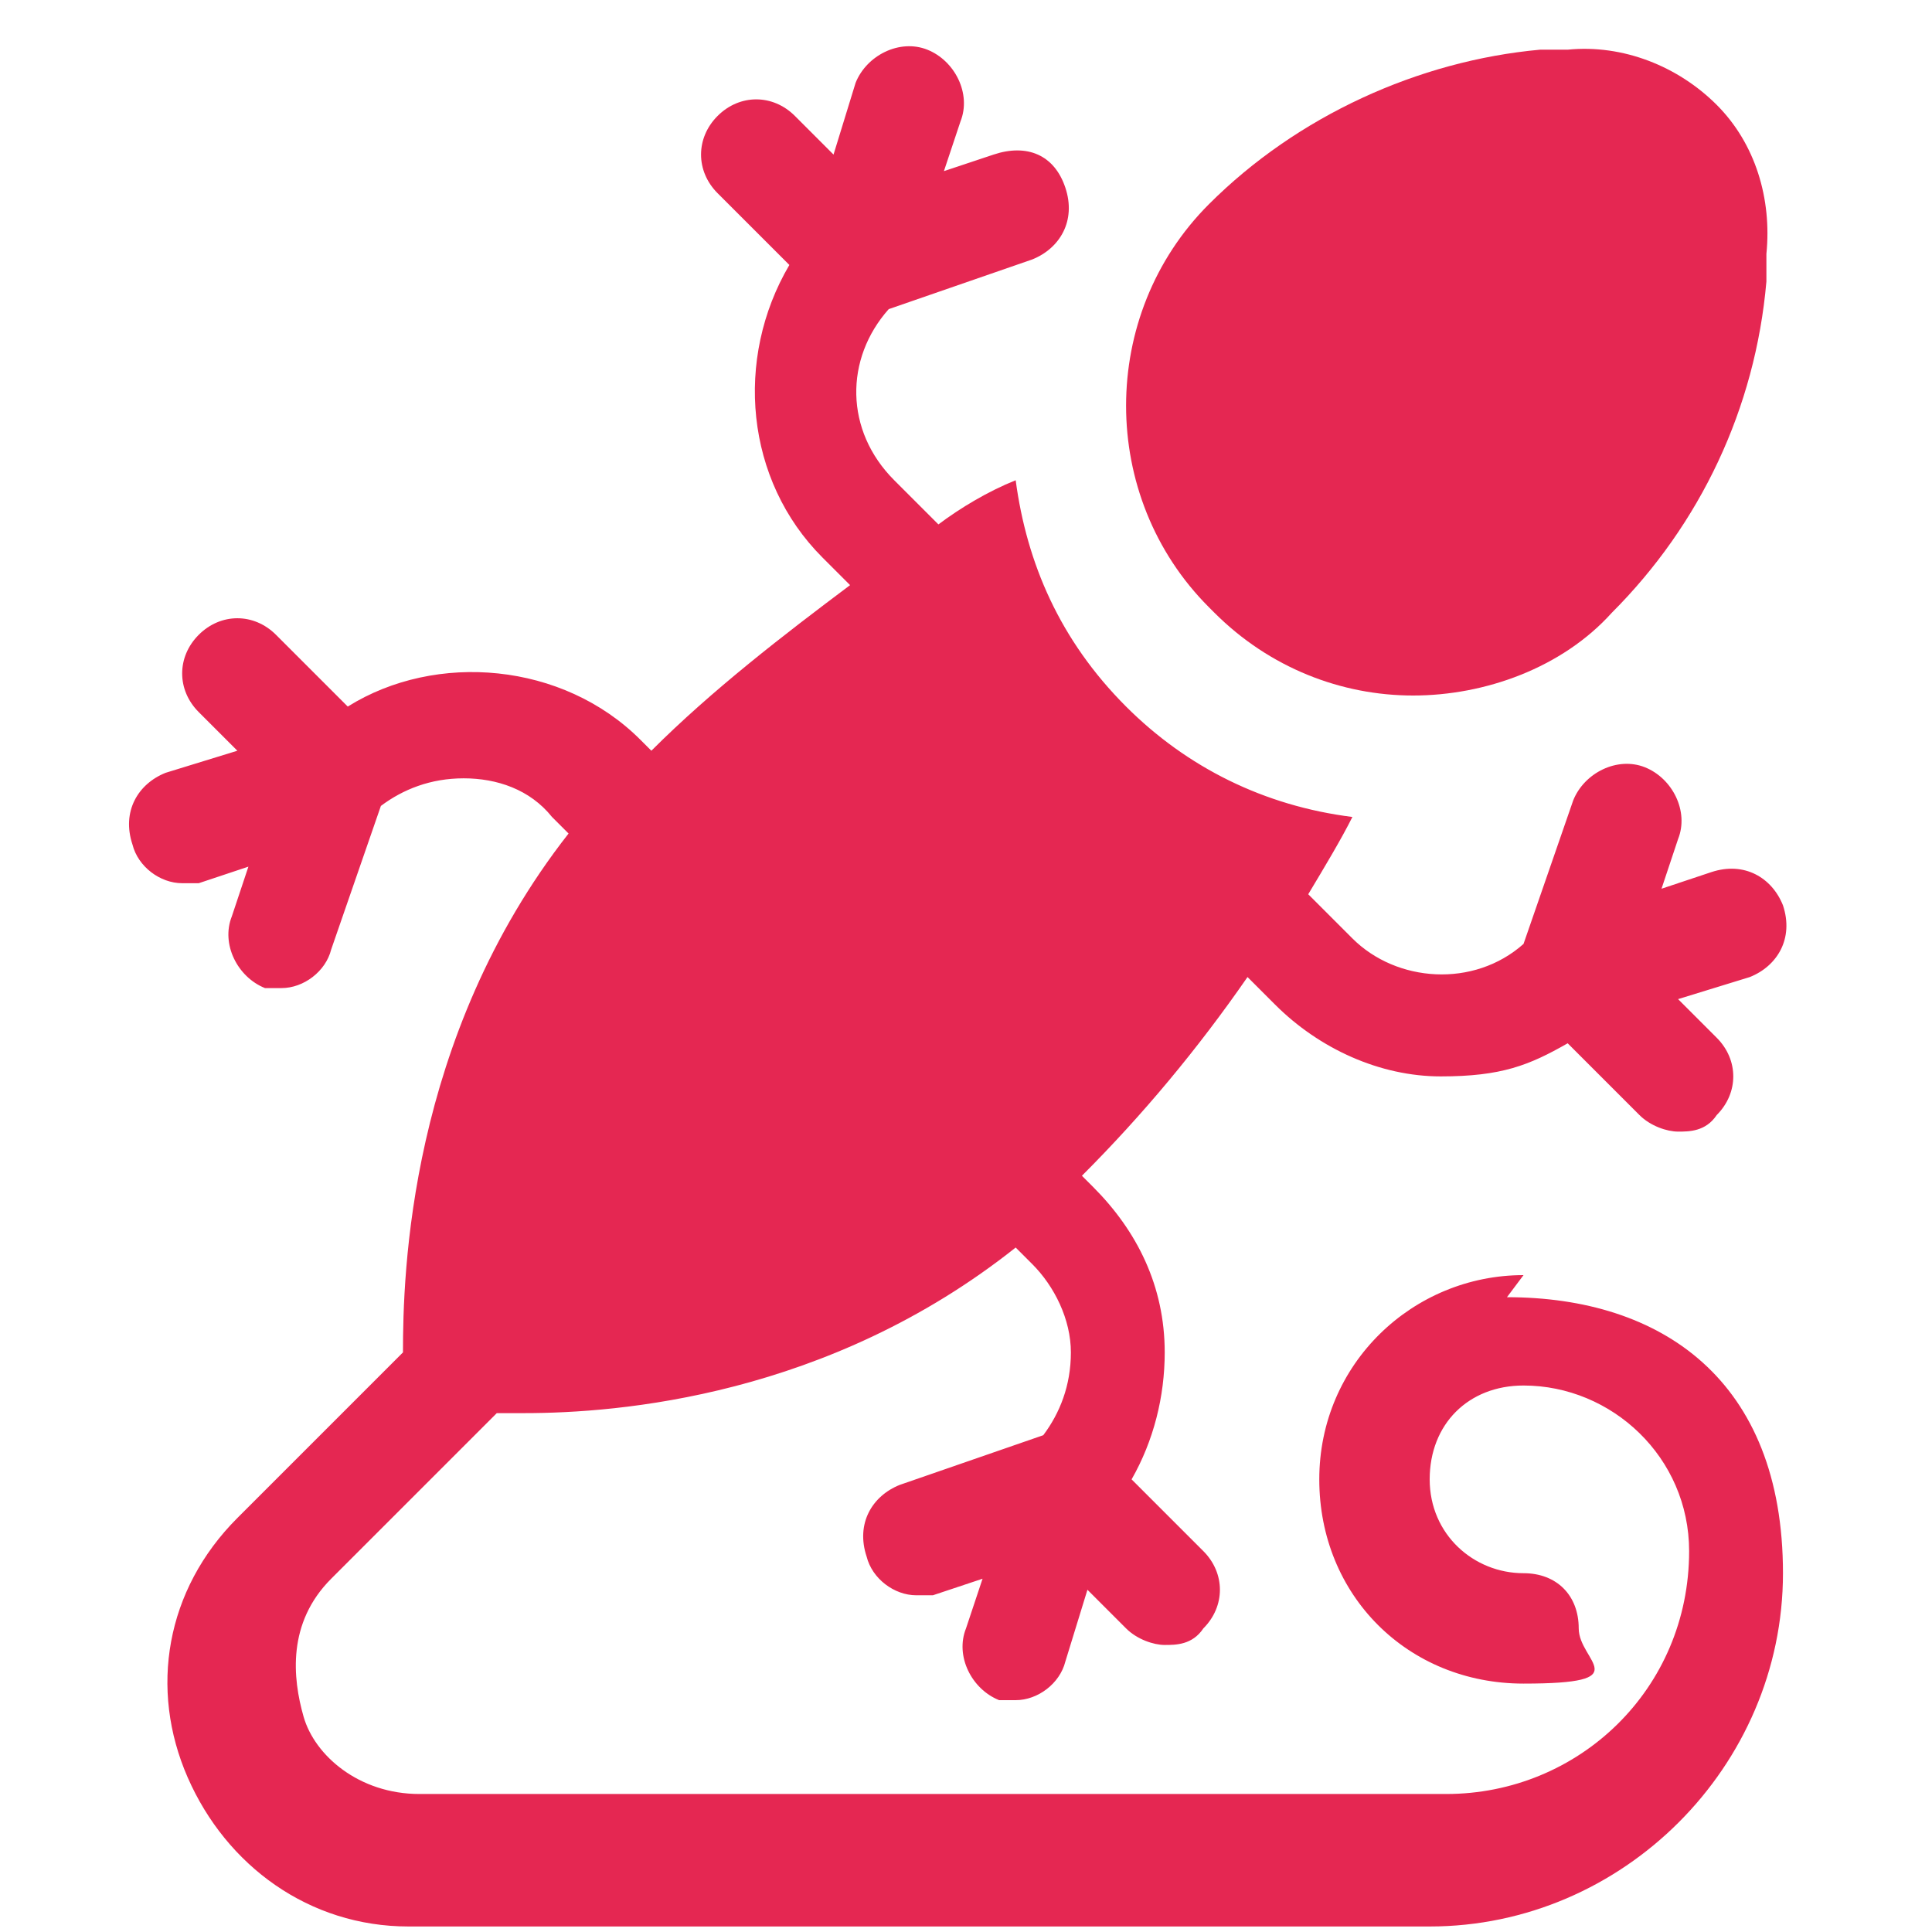 <?xml version="1.0" encoding="UTF-8"?>
<svg id="Laag_2" xmlns="http://www.w3.org/2000/svg" version="1.1" viewBox="0 0 35 35">
  <!-- Generator: Adobe Illustrator 29.3.1, SVG Export Plug-In . SVG Version: 2.1.0 Build 151)  -->
  <defs>
    <style>
      .st0 {
        fill: #e52752;
      }
    </style>
  </defs>
  <path class="st0" d="M27.6,23.1c-2,0-3.7,1.6-3.7,3.7s1.6,3.7,3.7,3.7,1-.4,1-1-.4-1-1-1c-.9,0-1.7-.7-1.7-1.7s.7-1.7,1.7-1.7c1.6,0,3,1.3,3,3,0,2.5-2,4.4-4.4,4.4H7.6c-1.1,0-1.9-.7-2.1-1.4s-.3-1.7.5-2.5l3-3h.5c1.7,0,5.5-.3,8.9-3l.3.3c.4.4.7,1,.7,1.6s-.2,1.1-.5,1.5l-2.6.9c-.5.2-.8.7-.6,1.3.1.4.5.7.9.7s.2,0,.3,0l.9-.3-.3.9c-.2.5.1,1.1.6,1.3.1,0,.2,0,.3,0,.4,0,.8-.3.9-.7l.4-1.3.7.7c.2.2.5.3.7.3s.5,0,.7-.3c.4-.4.4-1,0-1.4l-1.3-1.3c.4-.7.6-1.5.6-2.3,0-1.2-.5-2.2-1.3-3l-.2-.2c1.1-1.1,2.1-2.3,3-3.6l.5.5c.8.8,1.9,1.3,3,1.3s1.6-.2,2.3-.6l1.3,1.3c.2.2.5.3.7.3s.5,0,.7-.3c.4-.4.4-1,0-1.4l-.7-.7,1.3-.4c.5-.2.8-.7.6-1.3-.2-.5-.7-.8-1.3-.6l-.9.3.3-.9c.2-.5-.1-1.1-.6-1.3-.5-.2-1.1.1-1.3.6l-.9,2.6c-.9.8-2.3.7-3.1-.1l-.8-.8c.3-.5.6-1,.8-1.4-1.6-.2-3-.9-4.1-2-1.2-1.2-1.8-2.6-2-4.1-.5.2-1,.5-1.4.8l-.8-.8c-.9-.9-.9-2.2-.1-3.1l2.6-.9c.5-.2.8-.7.6-1.3s-.7-.8-1.3-.6l-.9.3.3-.9c.2-.5-.1-1.1-.6-1.3-.5-.2-1.1.1-1.3.6l-.4,1.3-.7-.7c-.4-.4-1-.4-1.4,0s-.4,1,0,1.4l1.3,1.3c-1,1.7-.8,3.9.6,5.3l.5.5c-1.2.9-2.5,1.9-3.6,3l-.2-.2c-1.4-1.4-3.7-1.6-5.3-.6l-1.3-1.3c-.4-.4-1-.4-1.4,0-.4.4-.4,1,0,1.4l.7.7-1.3.4c-.5.2-.8.7-.6,1.3.1.4.5.7.9.7s.2,0,.3,0l.9-.3-.3.9c-.2.5.1,1.1.6,1.3.1,0,.2,0,.3,0,.4,0,.8-.3.9-.7l.9-2.6c.4-.3.9-.5,1.5-.5s1.2.2,1.6.7l.3.3c-2.9,3.7-3,8-3,9.4l-3,3c-1.3,1.3-1.6,3.1-.9,4.7s2.2,2.7,4,2.7h18.5c3.5,0,6.4-2.9,6.4-6.4s-2.2-5-5-5h0Z"/>
  <path class="st0" d="M22,11.1c1,1,2.3,1.5,3.6,1.5s2.7-.5,3.6-1.5c1.6-1.6,2.6-3.7,2.8-6v-.5c.1-1-.2-2-.9-2.7-.7-.7-1.7-1.1-2.7-1h-.5c-2.2.2-4.4,1.2-6,2.8-2,2-2,5.3,0,7.3h0Z"/>
</svg>